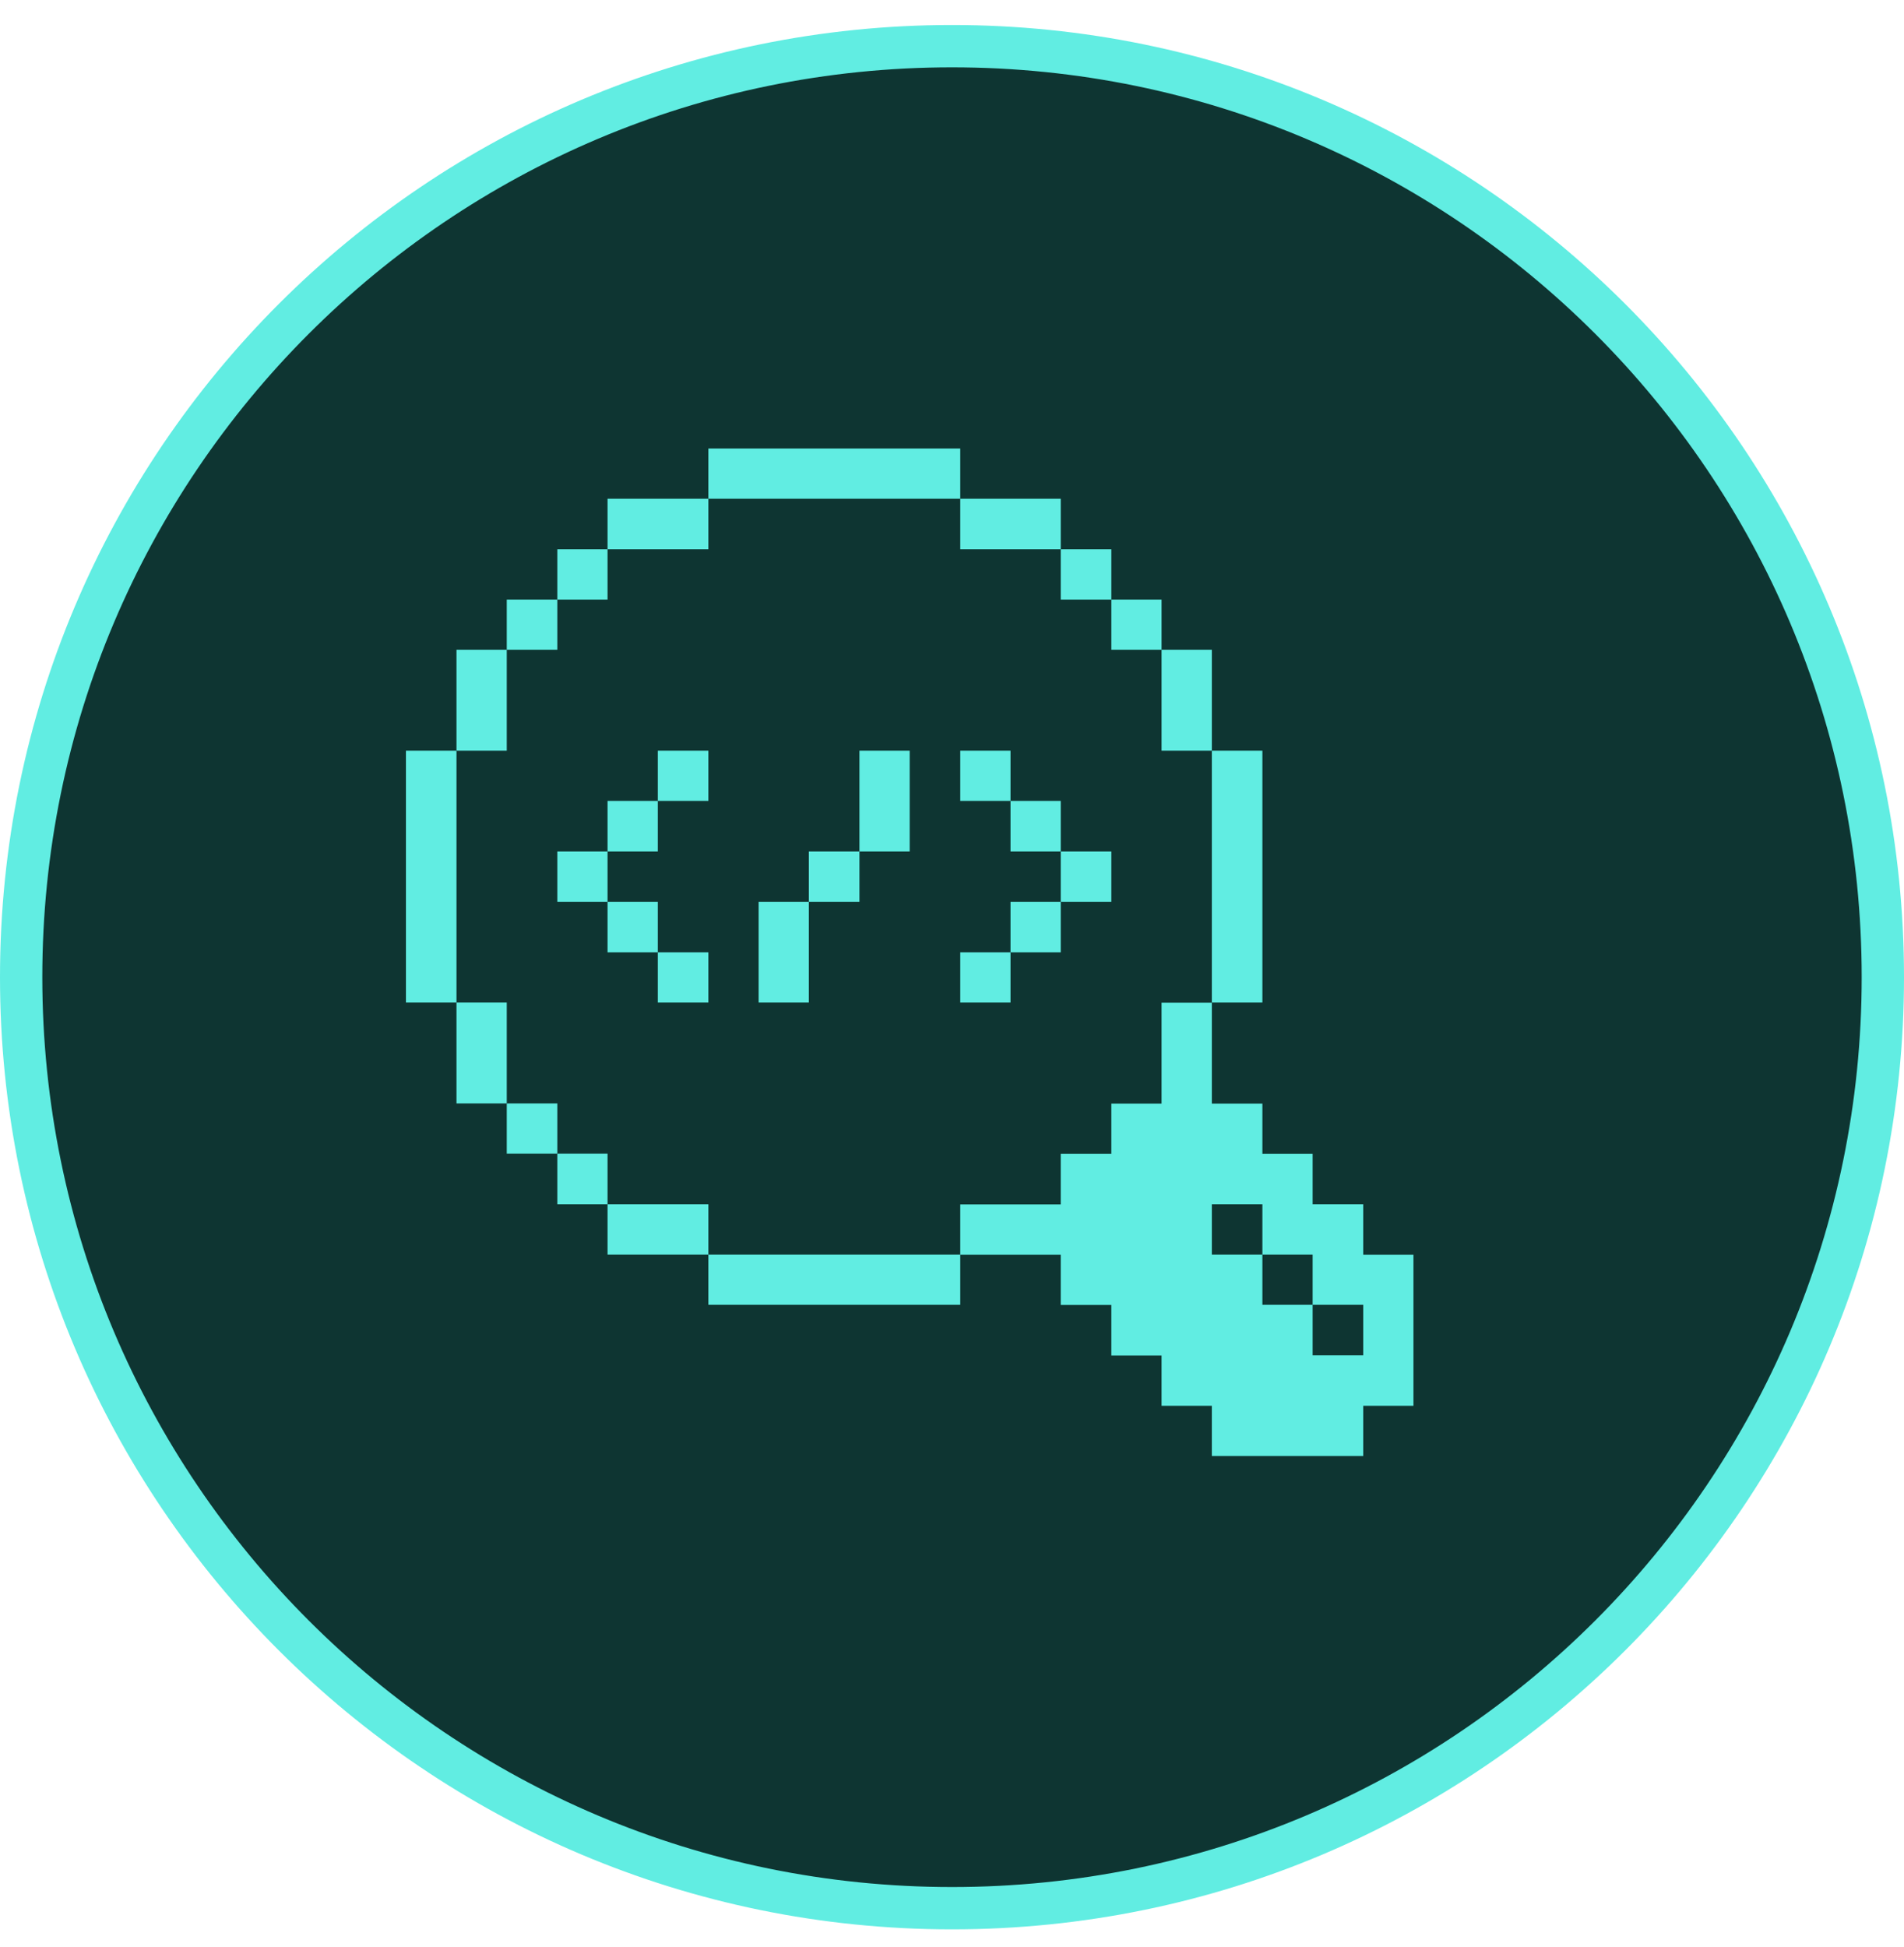 <svg width="45" height="46" viewBox="0 0 45 46" fill="none" xmlns="http://www.w3.org/2000/svg">
<path d="M22.5 1.091C34.65 1.091 44.5 10.941 44.5 23.091C44.5 35.241 34.65 45.091 22.5 45.091C10.35 45.091 0.5 35.241 0.5 23.091C0.5 10.941 10.35 1.091 22.5 1.091Z" fill="#0E3532"/>
<path d="M22.5 1.091C34.65 1.091 44.5 10.941 44.5 23.091C44.5 35.241 34.65 45.091 22.5 45.091C10.35 45.091 0.5 35.241 0.5 23.091C0.5 10.941 10.35 1.091 22.5 1.091Z" stroke="#61EDE2"/>
<g clip-path="url(#clip0_479_5105)">
<path d="M32.219 28.457H31.023V27.266H29.836V26.078H28.641V23.695H27.453V26.078H26.266V27.266H25.07V28.461H22.695V29.648H25.07V30.836H26.266V32.031H27.453V33.219H28.641V34.406H32.219V33.219H33.406V29.648H32.219V28.457ZM32.219 32.027H31.023V30.832H29.836V29.645H28.641V28.457H29.836V29.645H31.023V30.832H32.219V32.027Z" fill="#61EDE2"/>
<path d="M29.836 17.738H28.641V23.691H29.836V17.738Z" fill="#61EDE2"/>
<path d="M28.641 15.355H27.453V17.738H28.641V15.355Z" fill="#61EDE2"/>
<path d="M27.453 14.168H26.266V15.355H27.453V14.168Z" fill="#61EDE2"/>
<path d="M26.266 20.121H25.07V21.309H26.266V20.121Z" fill="#61EDE2"/>
<path d="M26.266 12.98H25.07V14.168H26.266V12.98Z" fill="#61EDE2"/>
<path d="M25.07 21.309H23.883V22.504H25.07V21.309Z" fill="#61EDE2"/>
<path d="M25.07 18.926H23.883V20.121H25.07V18.926Z" fill="#61EDE2"/>
<path d="M23.883 22.504H22.695V23.691H23.883V22.504Z" fill="#61EDE2"/>
<path d="M23.883 17.738H22.695V18.926H23.883V17.738Z" fill="#61EDE2"/>
<path d="M25.07 11.785H22.695V12.98H25.07V11.785Z" fill="#61EDE2"/>
<path d="M22.695 29.645H16.742V30.832H22.695V29.645Z" fill="#61EDE2"/>
<path d="M21.5 17.738H20.312V20.121H21.5V17.738Z" fill="#61EDE2"/>
<path d="M20.312 20.121H19.117V21.309H20.312V20.121Z" fill="#61EDE2"/>
<path d="M19.117 21.309H17.93V23.691H19.117V21.309Z" fill="#61EDE2"/>
<path d="M22.695 10.598H16.742V11.785H22.695V10.598Z" fill="#61EDE2"/>
<path d="M16.742 28.457H14.359V29.645H16.742V28.457Z" fill="#61EDE2"/>
<path d="M16.742 22.504H15.547V23.691H16.742V22.504Z" fill="#61EDE2"/>
<path d="M16.742 17.738H15.547V18.926H16.742V17.738Z" fill="#61EDE2"/>
<path d="M16.742 11.785H14.359V12.98H16.742V11.785Z" fill="#61EDE2"/>
<path d="M15.547 21.309H14.359V22.504H15.547V21.309Z" fill="#61EDE2"/>
<path d="M15.547 18.926H14.359V20.121H15.547V18.926Z" fill="#61EDE2"/>
<path d="M14.359 27.262H13.172V28.457H14.359V27.262Z" fill="#61EDE2"/>
<path d="M14.359 20.121H13.172V21.309H14.359V20.121Z" fill="#61EDE2"/>
<path d="M14.359 12.98H13.172V14.168H14.359V12.98Z" fill="#61EDE2"/>
<path d="M13.172 26.074H11.977V27.262H13.172V26.074Z" fill="#61EDE2"/>
<path d="M13.172 14.168H11.977V15.355H13.172V14.168Z" fill="#61EDE2"/>
<path d="M11.977 23.691H10.789V26.074H11.977V23.691Z" fill="#61EDE2"/>
<path d="M11.977 15.355H10.789V17.738H11.977V15.355Z" fill="#61EDE2"/>
<path d="M10.789 17.738H9.594V23.691H10.789V17.738Z" fill="#61EDE2"/>
</g>
<defs>
<clipPath id="clip0_479_5105">
<rect width="25" height="25" fill="white" transform="translate(9 10)"/>
</clipPath>
</defs>
</svg>
